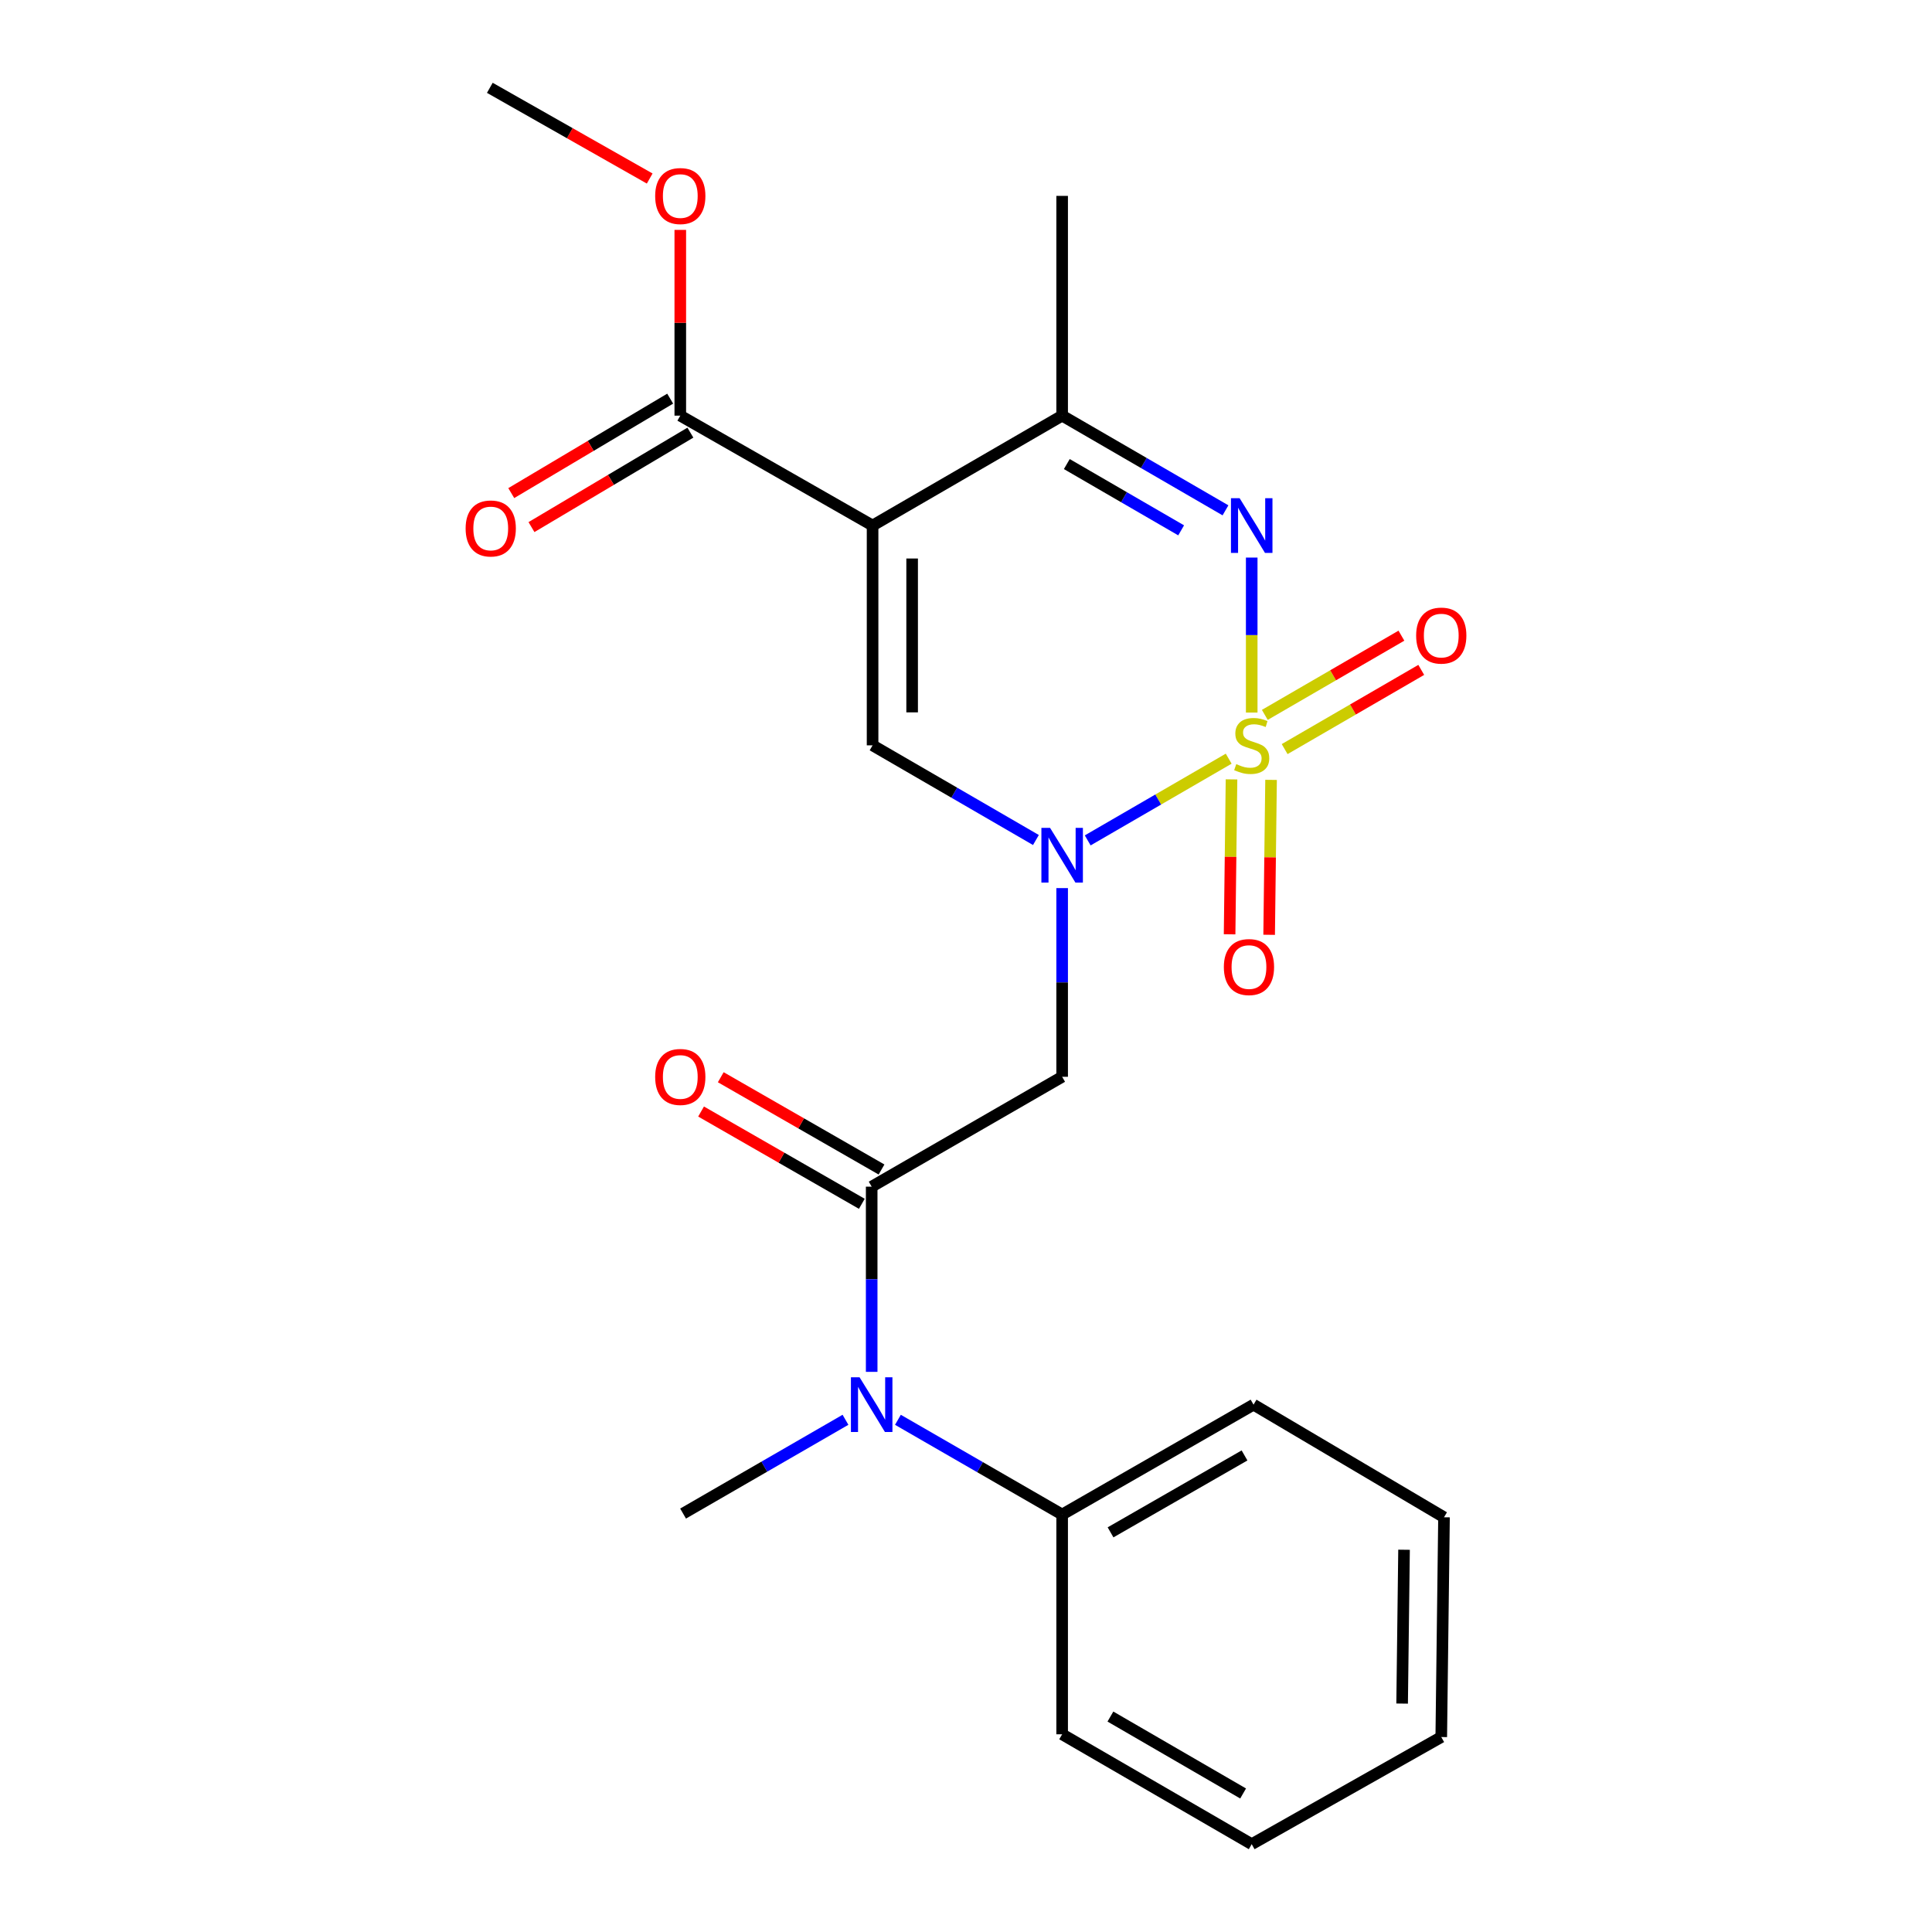 <?xml version='1.0' encoding='iso-8859-1'?>
<svg version='1.1' baseProfile='full'
              xmlns='http://www.w3.org/2000/svg'
                      xmlns:rdkit='http://www.rdkit.org/xml'
                      xmlns:xlink='http://www.w3.org/1999/xlink'
                  xml:space='preserve'
width='1000px' height='1000px' viewBox='0 0 1000 1000'>
<!-- END OF HEADER -->
<rect style='opacity:1.0;fill:#FFFFFF;stroke:none' width='1000' height='1000' x='0' y='0'> </rect>
<path class='bond-0' d='M 635.97,392.692 L 599.483,413.839' style='fill:none;fill-rule:evenodd;stroke:#CCCC00;stroke-width:6px;stroke-linecap:butt;stroke-linejoin:miter;stroke-opacity:1' />
<path class='bond-0' d='M 599.483,413.839 L 562.996,434.986' style='fill:none;fill-rule:evenodd;stroke:#0000FF;stroke-width:6px;stroke-linecap:butt;stroke-linejoin:miter;stroke-opacity:1' />
<path class='bond-2' d='M 647.885,368.822 L 647.885,328.709' style='fill:none;fill-rule:evenodd;stroke:#CCCC00;stroke-width:6px;stroke-linecap:butt;stroke-linejoin:miter;stroke-opacity:1' />
<path class='bond-2' d='M 647.885,328.709 L 647.885,288.597' style='fill:none;fill-rule:evenodd;stroke:#0000FF;stroke-width:6px;stroke-linecap:butt;stroke-linejoin:miter;stroke-opacity:1' />
<path class='bond-9' d='M 637.43,403.407 L 636.933,443.501' style='fill:none;fill-rule:evenodd;stroke:#CCCC00;stroke-width:6px;stroke-linecap:butt;stroke-linejoin:miter;stroke-opacity:1' />
<path class='bond-9' d='M 636.933,443.501 L 636.436,483.596' style='fill:none;fill-rule:evenodd;stroke:#FF0000;stroke-width:6px;stroke-linecap:butt;stroke-linejoin:miter;stroke-opacity:1' />
<path class='bond-9' d='M 657.901,403.661 L 657.403,443.755' style='fill:none;fill-rule:evenodd;stroke:#CCCC00;stroke-width:6px;stroke-linecap:butt;stroke-linejoin:miter;stroke-opacity:1' />
<path class='bond-9' d='M 657.403,443.755 L 656.906,483.85' style='fill:none;fill-rule:evenodd;stroke:#FF0000;stroke-width:6px;stroke-linecap:butt;stroke-linejoin:miter;stroke-opacity:1' />
<path class='bond-10' d='M 664.935,387.732 L 700.286,367.233' style='fill:none;fill-rule:evenodd;stroke:#CCCC00;stroke-width:6px;stroke-linecap:butt;stroke-linejoin:miter;stroke-opacity:1' />
<path class='bond-10' d='M 700.286,367.233 L 735.638,346.734' style='fill:none;fill-rule:evenodd;stroke:#FF0000;stroke-width:6px;stroke-linecap:butt;stroke-linejoin:miter;stroke-opacity:1' />
<path class='bond-10' d='M 654.665,370.022 L 690.017,349.523' style='fill:none;fill-rule:evenodd;stroke:#CCCC00;stroke-width:6px;stroke-linecap:butt;stroke-linejoin:miter;stroke-opacity:1' />
<path class='bond-10' d='M 690.017,349.523 L 725.368,329.023' style='fill:none;fill-rule:evenodd;stroke:#FF0000;stroke-width:6px;stroke-linecap:butt;stroke-linejoin:miter;stroke-opacity:1' />
<path class='bond-3' d='M 536.19,434.787 L 493.918,410.286' style='fill:none;fill-rule:evenodd;stroke:#0000FF;stroke-width:6px;stroke-linecap:butt;stroke-linejoin:miter;stroke-opacity:1' />
<path class='bond-3' d='M 493.918,410.286 L 451.645,385.786' style='fill:none;fill-rule:evenodd;stroke:#000000;stroke-width:6px;stroke-linecap:butt;stroke-linejoin:miter;stroke-opacity:1' />
<path class='bond-5' d='M 549.765,459.682 L 549.765,508.514' style='fill:none;fill-rule:evenodd;stroke:#0000FF;stroke-width:6px;stroke-linecap:butt;stroke-linejoin:miter;stroke-opacity:1' />
<path class='bond-5' d='M 549.765,508.514 L 549.765,557.346' style='fill:none;fill-rule:evenodd;stroke:#000000;stroke-width:6px;stroke-linecap:butt;stroke-linejoin:miter;stroke-opacity:1' />
<path class='bond-1' d='M 451.645,272.016 L 549.765,215.137' style='fill:none;fill-rule:evenodd;stroke:#000000;stroke-width:6px;stroke-linecap:butt;stroke-linejoin:miter;stroke-opacity:1' />
<path class='bond-7' d='M 451.645,272.016 L 352.115,215.137' style='fill:none;fill-rule:evenodd;stroke:#000000;stroke-width:6px;stroke-linecap:butt;stroke-linejoin:miter;stroke-opacity:1' />
<path class='bond-23' d='M 451.645,272.016 L 451.645,385.786' style='fill:none;fill-rule:evenodd;stroke:#000000;stroke-width:6px;stroke-linecap:butt;stroke-linejoin:miter;stroke-opacity:1' />
<path class='bond-23' d='M 472.118,289.082 L 472.118,368.721' style='fill:none;fill-rule:evenodd;stroke:#000000;stroke-width:6px;stroke-linecap:butt;stroke-linejoin:miter;stroke-opacity:1' />
<path class='bond-4' d='M 634.31,264.147 L 592.037,239.642' style='fill:none;fill-rule:evenodd;stroke:#0000FF;stroke-width:6px;stroke-linecap:butt;stroke-linejoin:miter;stroke-opacity:1' />
<path class='bond-4' d='M 592.037,239.642 L 549.765,215.137' style='fill:none;fill-rule:evenodd;stroke:#000000;stroke-width:6px;stroke-linecap:butt;stroke-linejoin:miter;stroke-opacity:1' />
<path class='bond-4' d='M 611.361,274.507 L 581.77,257.354' style='fill:none;fill-rule:evenodd;stroke:#0000FF;stroke-width:6px;stroke-linecap:butt;stroke-linejoin:miter;stroke-opacity:1' />
<path class='bond-4' d='M 581.77,257.354 L 552.18,240.2' style='fill:none;fill-rule:evenodd;stroke:#000000;stroke-width:6px;stroke-linecap:butt;stroke-linejoin:miter;stroke-opacity:1' />
<path class='bond-15' d='M 549.765,215.137 L 549.765,101.39' style='fill:none;fill-rule:evenodd;stroke:#000000;stroke-width:6px;stroke-linecap:butt;stroke-linejoin:miter;stroke-opacity:1' />
<path class='bond-6' d='M 549.765,557.346 L 451.179,614.214' style='fill:none;fill-rule:evenodd;stroke:#000000;stroke-width:6px;stroke-linecap:butt;stroke-linejoin:miter;stroke-opacity:1' />
<path class='bond-8' d='M 451.179,614.214 L 451.179,662.142' style='fill:none;fill-rule:evenodd;stroke:#000000;stroke-width:6px;stroke-linecap:butt;stroke-linejoin:miter;stroke-opacity:1' />
<path class='bond-8' d='M 451.179,662.142 L 451.179,710.07' style='fill:none;fill-rule:evenodd;stroke:#0000FF;stroke-width:6px;stroke-linecap:butt;stroke-linejoin:miter;stroke-opacity:1' />
<path class='bond-11' d='M 456.275,605.336 L 414.671,581.453' style='fill:none;fill-rule:evenodd;stroke:#000000;stroke-width:6px;stroke-linecap:butt;stroke-linejoin:miter;stroke-opacity:1' />
<path class='bond-11' d='M 414.671,581.453 L 373.067,557.57' style='fill:none;fill-rule:evenodd;stroke:#FF0000;stroke-width:6px;stroke-linecap:butt;stroke-linejoin:miter;stroke-opacity:1' />
<path class='bond-11' d='M 446.083,623.091 L 404.479,599.208' style='fill:none;fill-rule:evenodd;stroke:#000000;stroke-width:6px;stroke-linecap:butt;stroke-linejoin:miter;stroke-opacity:1' />
<path class='bond-11' d='M 404.479,599.208 L 362.874,575.325' style='fill:none;fill-rule:evenodd;stroke:#FF0000;stroke-width:6px;stroke-linecap:butt;stroke-linejoin:miter;stroke-opacity:1' />
<path class='bond-12' d='M 346.885,206.338 L 305.757,230.783' style='fill:none;fill-rule:evenodd;stroke:#000000;stroke-width:6px;stroke-linecap:butt;stroke-linejoin:miter;stroke-opacity:1' />
<path class='bond-12' d='M 305.757,230.783 L 264.63,255.228' style='fill:none;fill-rule:evenodd;stroke:#FF0000;stroke-width:6px;stroke-linecap:butt;stroke-linejoin:miter;stroke-opacity:1' />
<path class='bond-12' d='M 357.345,223.936 L 316.217,248.381' style='fill:none;fill-rule:evenodd;stroke:#000000;stroke-width:6px;stroke-linecap:butt;stroke-linejoin:miter;stroke-opacity:1' />
<path class='bond-12' d='M 316.217,248.381 L 275.09,272.826' style='fill:none;fill-rule:evenodd;stroke:#FF0000;stroke-width:6px;stroke-linecap:butt;stroke-linejoin:miter;stroke-opacity:1' />
<path class='bond-14' d='M 352.115,215.137 L 352.115,167.065' style='fill:none;fill-rule:evenodd;stroke:#000000;stroke-width:6px;stroke-linecap:butt;stroke-linejoin:miter;stroke-opacity:1' />
<path class='bond-14' d='M 352.115,167.065 L 352.115,118.994' style='fill:none;fill-rule:evenodd;stroke:#FF0000;stroke-width:6px;stroke-linecap:butt;stroke-linejoin:miter;stroke-opacity:1' />
<path class='bond-13' d='M 464.764,734.887 L 507.265,759.403' style='fill:none;fill-rule:evenodd;stroke:#0000FF;stroke-width:6px;stroke-linecap:butt;stroke-linejoin:miter;stroke-opacity:1' />
<path class='bond-13' d='M 507.265,759.403 L 549.765,783.919' style='fill:none;fill-rule:evenodd;stroke:#000000;stroke-width:6px;stroke-linecap:butt;stroke-linejoin:miter;stroke-opacity:1' />
<path class='bond-16' d='M 437.621,734.88 L 395.59,759.149' style='fill:none;fill-rule:evenodd;stroke:#0000FF;stroke-width:6px;stroke-linecap:butt;stroke-linejoin:miter;stroke-opacity:1' />
<path class='bond-16' d='M 395.59,759.149 L 353.559,783.418' style='fill:none;fill-rule:evenodd;stroke:#000000;stroke-width:6px;stroke-linecap:butt;stroke-linejoin:miter;stroke-opacity:1' />
<path class='bond-17' d='M 549.765,783.919 L 648.829,727.051' style='fill:none;fill-rule:evenodd;stroke:#000000;stroke-width:6px;stroke-linecap:butt;stroke-linejoin:miter;stroke-opacity:1' />
<path class='bond-17' d='M 574.817,793.144 L 644.162,753.336' style='fill:none;fill-rule:evenodd;stroke:#000000;stroke-width:6px;stroke-linecap:butt;stroke-linejoin:miter;stroke-opacity:1' />
<path class='bond-18' d='M 549.765,783.919 L 549.765,897.666' style='fill:none;fill-rule:evenodd;stroke:#000000;stroke-width:6px;stroke-linecap:butt;stroke-linejoin:miter;stroke-opacity:1' />
<path class='bond-19' d='M 336.281,92.406 L 294.905,68.93' style='fill:none;fill-rule:evenodd;stroke:#FF0000;stroke-width:6px;stroke-linecap:butt;stroke-linejoin:miter;stroke-opacity:1' />
<path class='bond-19' d='M 294.905,68.93 L 253.529,45.455' style='fill:none;fill-rule:evenodd;stroke:#000000;stroke-width:6px;stroke-linecap:butt;stroke-linejoin:miter;stroke-opacity:1' />
<path class='bond-21' d='M 648.829,727.051 L 747.415,785.341' style='fill:none;fill-rule:evenodd;stroke:#000000;stroke-width:6px;stroke-linecap:butt;stroke-linejoin:miter;stroke-opacity:1' />
<path class='bond-20' d='M 549.765,897.666 L 647.885,954.545' style='fill:none;fill-rule:evenodd;stroke:#000000;stroke-width:6px;stroke-linecap:butt;stroke-linejoin:miter;stroke-opacity:1' />
<path class='bond-20' d='M 574.75,888.486 L 643.434,928.302' style='fill:none;fill-rule:evenodd;stroke:#000000;stroke-width:6px;stroke-linecap:butt;stroke-linejoin:miter;stroke-opacity:1' />
<path class='bond-22' d='M 647.885,954.545 L 745.994,899.088' style='fill:none;fill-rule:evenodd;stroke:#000000;stroke-width:6px;stroke-linecap:butt;stroke-linejoin:miter;stroke-opacity:1' />
<path class='bond-24' d='M 747.415,785.341 L 745.994,899.088' style='fill:none;fill-rule:evenodd;stroke:#000000;stroke-width:6px;stroke-linecap:butt;stroke-linejoin:miter;stroke-opacity:1' />
<path class='bond-24' d='M 726.731,802.147 L 725.736,881.77' style='fill:none;fill-rule:evenodd;stroke:#000000;stroke-width:6px;stroke-linecap:butt;stroke-linejoin:miter;stroke-opacity:1' />
<path  class='atom-0' d='M 639.885 395.506
Q 640.205 395.626, 641.525 396.186
Q 642.845 396.746, 644.285 397.106
Q 645.765 397.426, 647.205 397.426
Q 649.885 397.426, 651.445 396.146
Q 653.005 394.826, 653.005 392.546
Q 653.005 390.986, 652.205 390.026
Q 651.445 389.066, 650.245 388.546
Q 649.045 388.026, 647.045 387.426
Q 644.525 386.666, 643.005 385.946
Q 641.525 385.226, 640.445 383.706
Q 639.405 382.186, 639.405 379.626
Q 639.405 376.066, 641.805 373.866
Q 644.245 371.666, 649.045 371.666
Q 652.325 371.666, 656.045 373.226
L 655.125 376.306
Q 651.725 374.906, 649.165 374.906
Q 646.405 374.906, 644.885 376.066
Q 643.365 377.186, 643.405 379.146
Q 643.405 380.666, 644.165 381.586
Q 644.965 382.506, 646.085 383.026
Q 647.245 383.546, 649.165 384.146
Q 651.725 384.946, 653.245 385.746
Q 654.765 386.546, 655.845 388.186
Q 656.965 389.786, 656.965 392.546
Q 656.965 396.466, 654.325 398.586
Q 651.725 400.666, 647.365 400.666
Q 644.845 400.666, 642.925 400.106
Q 641.045 399.586, 638.805 398.666
L 639.885 395.506
' fill='#CCCC00'/>
<path  class='atom-1' d='M 543.505 428.494
L 552.785 443.494
Q 553.705 444.974, 555.185 447.654
Q 556.665 450.334, 556.745 450.494
L 556.745 428.494
L 560.505 428.494
L 560.505 456.814
L 556.625 456.814
L 546.665 440.414
Q 545.505 438.494, 544.265 436.294
Q 543.065 434.094, 542.705 433.414
L 542.705 456.814
L 539.025 456.814
L 539.025 428.494
L 543.505 428.494
' fill='#0000FF'/>
<path  class='atom-3' d='M 641.625 257.856
L 650.905 272.856
Q 651.825 274.336, 653.305 277.016
Q 654.785 279.696, 654.865 279.856
L 654.865 257.856
L 658.625 257.856
L 658.625 286.176
L 654.745 286.176
L 644.785 269.776
Q 643.625 267.856, 642.385 265.656
Q 641.185 263.456, 640.825 262.776
L 640.825 286.176
L 637.145 286.176
L 637.145 257.856
L 641.625 257.856
' fill='#0000FF'/>
<path  class='atom-9' d='M 444.919 712.891
L 454.199 727.891
Q 455.119 729.371, 456.599 732.051
Q 458.079 734.731, 458.159 734.891
L 458.159 712.891
L 461.919 712.891
L 461.919 741.211
L 458.039 741.211
L 448.079 724.811
Q 446.919 722.891, 445.679 720.691
Q 444.479 718.491, 444.119 717.811
L 444.119 741.211
L 440.439 741.211
L 440.439 712.891
L 444.919 712.891
' fill='#0000FF'/>
<path  class='atom-10' d='M 633.463 500.546
Q 633.463 493.746, 636.823 489.946
Q 640.183 486.146, 646.463 486.146
Q 652.743 486.146, 656.103 489.946
Q 659.463 493.746, 659.463 500.546
Q 659.463 507.426, 656.063 511.346
Q 652.663 515.226, 646.463 515.226
Q 640.223 515.226, 636.823 511.346
Q 633.463 507.466, 633.463 500.546
M 646.463 512.026
Q 650.783 512.026, 653.103 509.146
Q 655.463 506.226, 655.463 500.546
Q 655.463 494.986, 653.103 492.186
Q 650.783 489.346, 646.463 489.346
Q 642.143 489.346, 639.783 492.146
Q 637.463 494.946, 637.463 500.546
Q 637.463 506.266, 639.783 509.146
Q 642.143 512.026, 646.463 512.026
' fill='#FF0000'/>
<path  class='atom-11' d='M 732.994 328.976
Q 732.994 322.176, 736.354 318.376
Q 739.714 314.576, 745.994 314.576
Q 752.274 314.576, 755.634 318.376
Q 758.994 322.176, 758.994 328.976
Q 758.994 335.856, 755.594 339.776
Q 752.194 343.656, 745.994 343.656
Q 739.754 343.656, 736.354 339.776
Q 732.994 335.896, 732.994 328.976
M 745.994 340.456
Q 750.314 340.456, 752.634 337.576
Q 754.994 334.656, 754.994 328.976
Q 754.994 323.416, 752.634 320.616
Q 750.314 317.776, 745.994 317.776
Q 741.674 317.776, 739.314 320.576
Q 736.994 323.376, 736.994 328.976
Q 736.994 334.696, 739.314 337.576
Q 741.674 340.456, 745.994 340.456
' fill='#FF0000'/>
<path  class='atom-12' d='M 339.115 557.426
Q 339.115 550.626, 342.475 546.826
Q 345.835 543.026, 352.115 543.026
Q 358.395 543.026, 361.755 546.826
Q 365.115 550.626, 365.115 557.426
Q 365.115 564.306, 361.715 568.226
Q 358.315 572.106, 352.115 572.106
Q 345.875 572.106, 342.475 568.226
Q 339.115 564.346, 339.115 557.426
M 352.115 568.906
Q 356.435 568.906, 358.755 566.026
Q 361.115 563.106, 361.115 557.426
Q 361.115 551.866, 358.755 549.066
Q 356.435 546.226, 352.115 546.226
Q 347.795 546.226, 345.435 549.026
Q 343.115 551.826, 343.115 557.426
Q 343.115 563.146, 345.435 566.026
Q 347.795 568.906, 352.115 568.906
' fill='#FF0000'/>
<path  class='atom-13' d='M 241.006 273.529
Q 241.006 266.729, 244.366 262.929
Q 247.726 259.129, 254.006 259.129
Q 260.286 259.129, 263.646 262.929
Q 267.006 266.729, 267.006 273.529
Q 267.006 280.409, 263.606 284.329
Q 260.206 288.209, 254.006 288.209
Q 247.766 288.209, 244.366 284.329
Q 241.006 280.449, 241.006 273.529
M 254.006 285.009
Q 258.326 285.009, 260.646 282.129
Q 263.006 279.209, 263.006 273.529
Q 263.006 267.969, 260.646 265.169
Q 258.326 262.329, 254.006 262.329
Q 249.686 262.329, 247.326 265.129
Q 245.006 267.929, 245.006 273.529
Q 245.006 279.249, 247.326 282.129
Q 249.686 285.009, 254.006 285.009
' fill='#FF0000'/>
<path  class='atom-15' d='M 339.115 101.47
Q 339.115 94.67, 342.475 90.87
Q 345.835 87.07, 352.115 87.07
Q 358.395 87.07, 361.755 90.87
Q 365.115 94.67, 365.115 101.47
Q 365.115 108.35, 361.715 112.27
Q 358.315 116.15, 352.115 116.15
Q 345.875 116.15, 342.475 112.27
Q 339.115 108.39, 339.115 101.47
M 352.115 112.95
Q 356.435 112.95, 358.755 110.07
Q 361.115 107.15, 361.115 101.47
Q 361.115 95.91, 358.755 93.11
Q 356.435 90.27, 352.115 90.27
Q 347.795 90.27, 345.435 93.07
Q 343.115 95.87, 343.115 101.47
Q 343.115 107.19, 345.435 110.07
Q 347.795 112.95, 352.115 112.95
' fill='#FF0000'/>
</svg>
